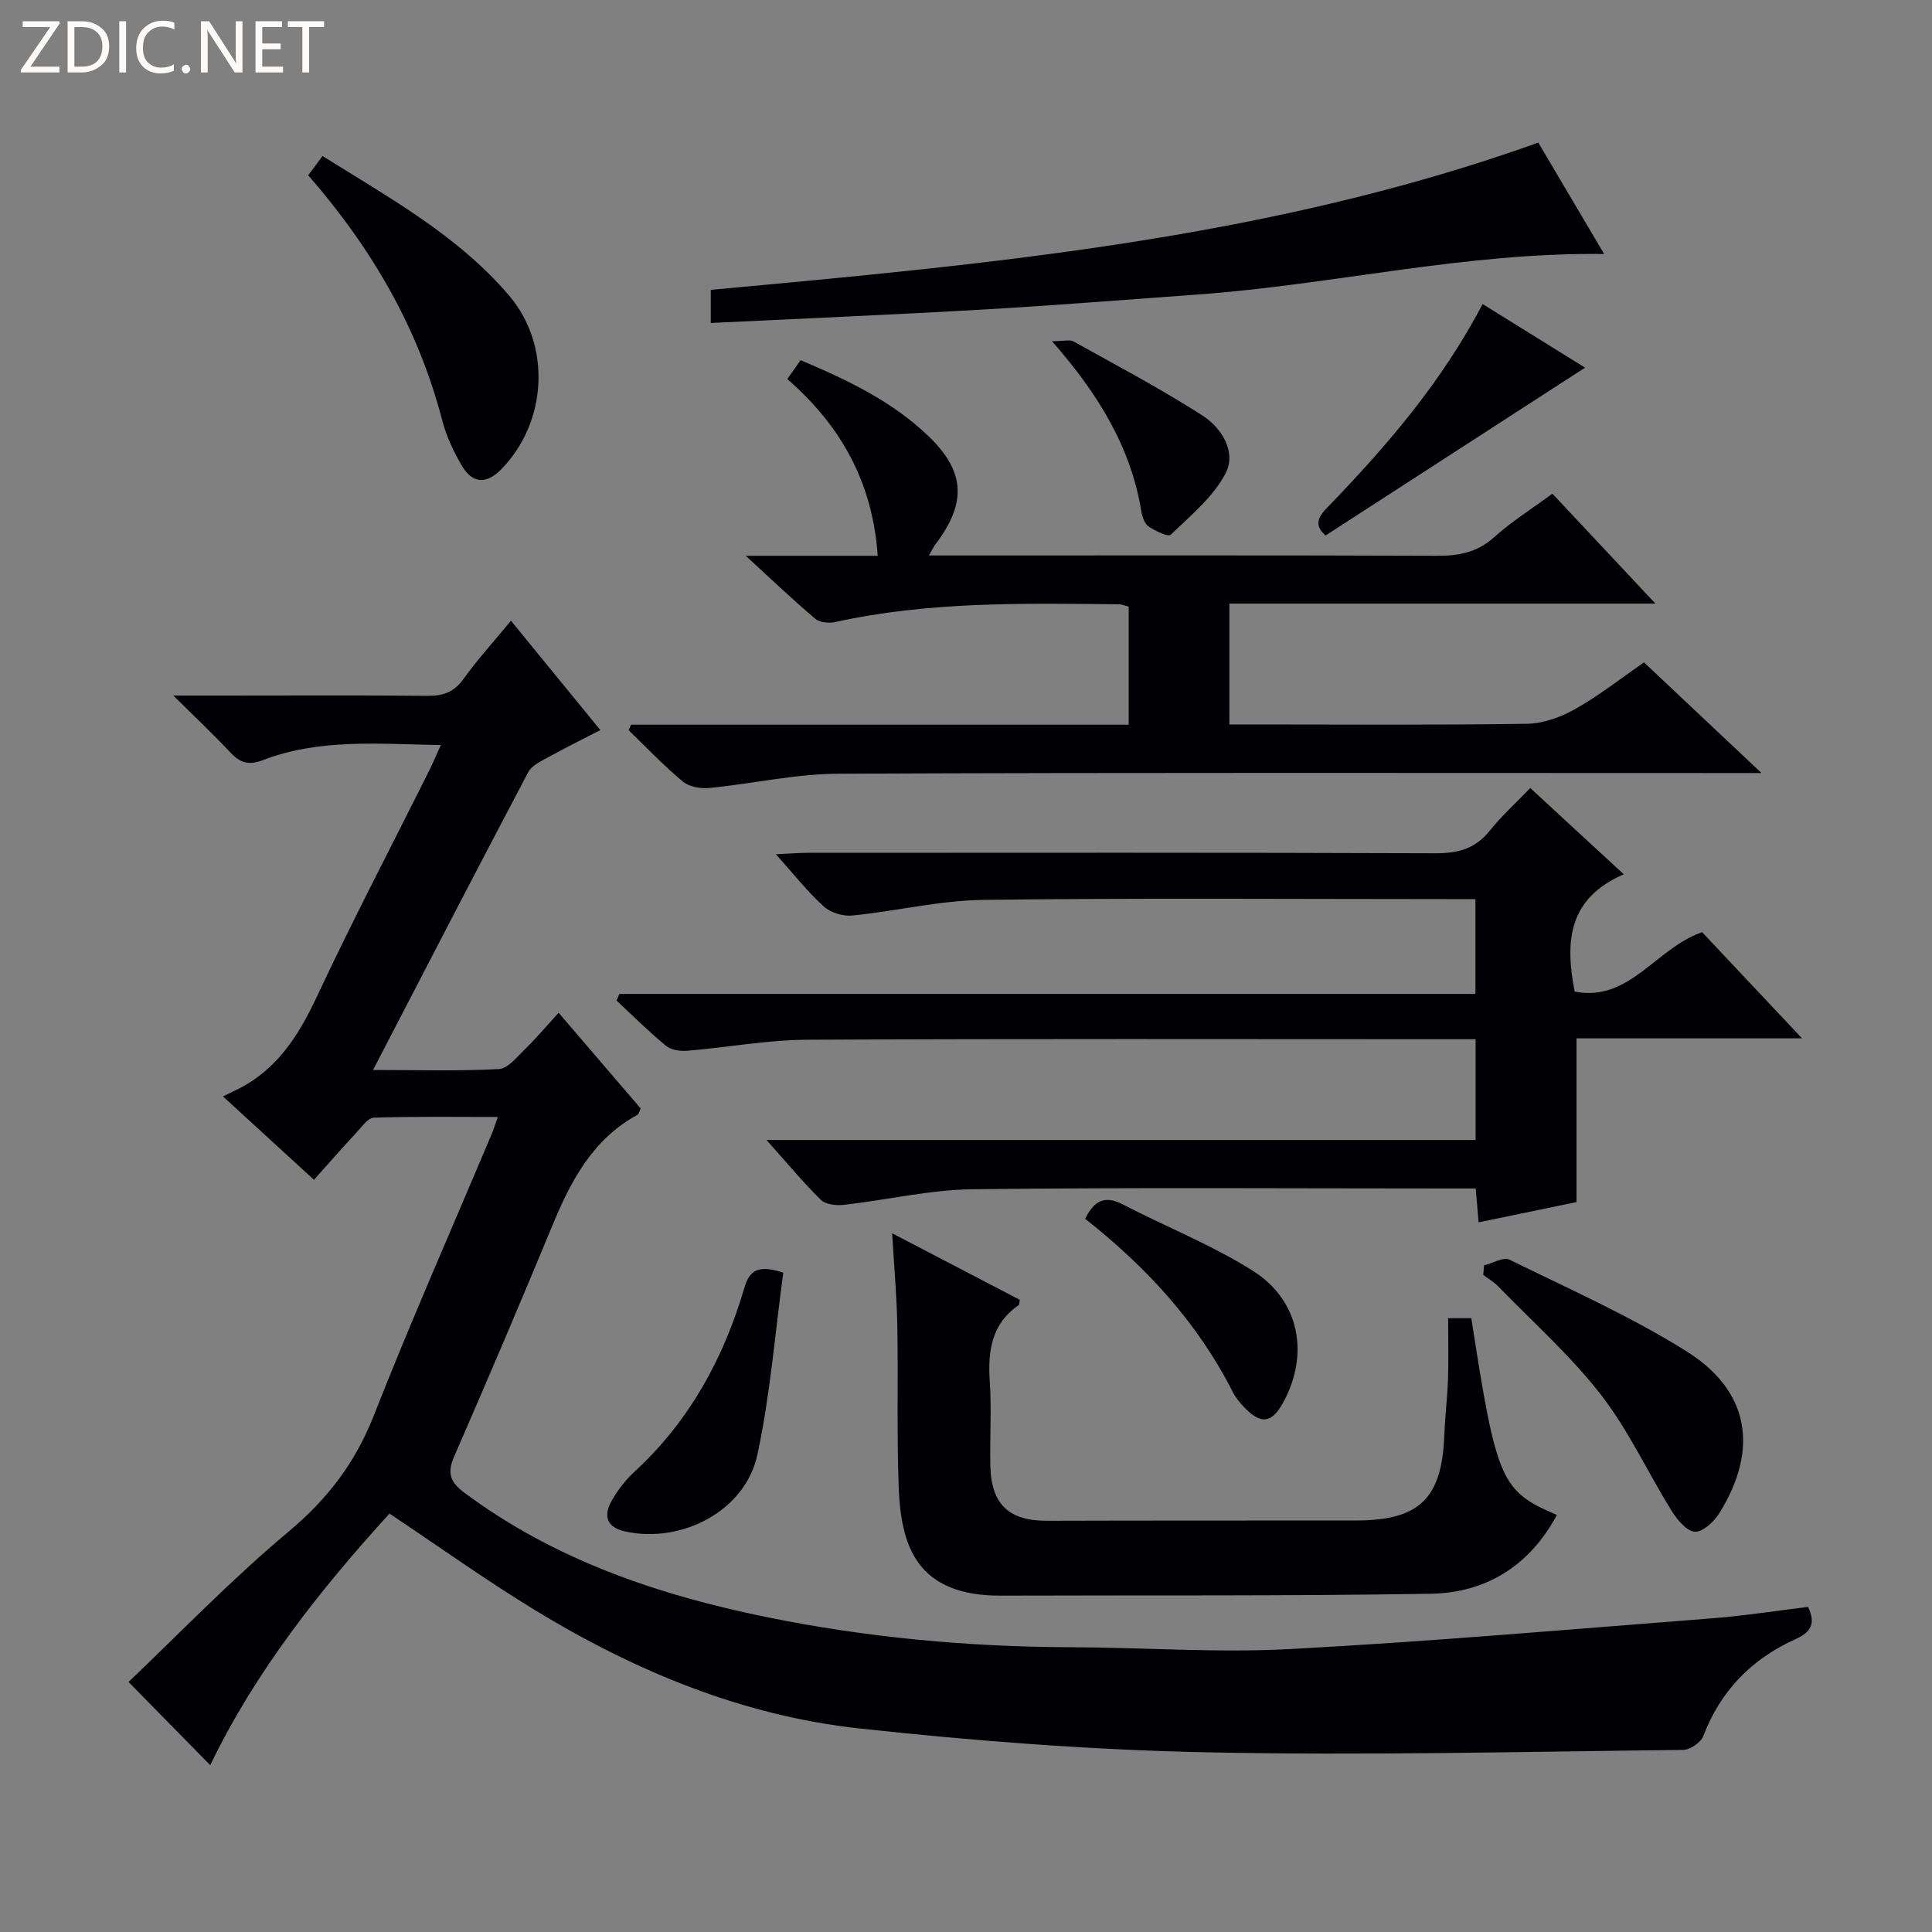<svg enable-background="new 0 0 400 400" viewBox="0 0 400 400" xmlns="http://www.w3.org/2000/svg"><rect x="0" y="0" width="400" height="400" fill="#808080" stroke="none"/><path d="m12.4 4.8-6.1 9h6v1.2h-8v-.5l6.1-8.9h-5.7v-1.2h7.6v.4z" fill="#fcfbfa"/><path d="m14 15v-10.6h3c1.6 0 2.9.5 4 1.4s1.6 2.2 1.6 3.8-.5 3-1.6 3.9-2.4 1.5-4 1.5zm1.4-9.4v8.2h1.6c1.3 0 2.4-.4 3.1-1.1s1.1-1.8 1.1-3.1-.4-2.3-1.2-3-1.8-1-3.1-1z" fill="#fcfbfa"/><path d="m26.1 4.4v10.6h-1.4v-10.6z" fill="#fcfbfa"/><path d="m36.1 14.6c-.8.4-1.8.6-2.9.6-1.5 0-2.7-.5-3.6-1.4s-1.4-2.2-1.4-3.8c0-1.7.5-3.1 1.5-4.1s2.3-1.6 3.9-1.6c1 0 1.8.1 2.5.4v1.4c-.8-.4-1.6-.6-2.5-.6-1.2 0-2.1.4-2.9 1.2s-1.1 1.8-1.1 3.2c0 1.3.3 2.3 1 3s1.6 1.1 2.7 1.1c1 0 2-.2 2.7-.7v1.3z" fill="#fcfbfa"/><path d="m37.6 14.3c0-.2.1-.5.3-.6s.4-.3.6-.3c.3 0 .5.1.6.3s.3.4.3.6-.1.4-.3.6-.4.3-.6.3c-.3 0-.5-.1-.6-.3s-.3-.4-.3-.6z" fill="#fcfbfa"/><path d="m50.2 15h-1.6l-5.3-8.2c-.2-.2-.3-.5-.4-.7 0 .2.1.7.1 1.5v7.4h-1.4v-10.6h1.7l5.2 8.1c.2.4.4.6.4.7 0-.3-.1-.8-.1-1.5v-7.3h1.4z" fill="#fcfbfa"/><path d="m58.6 15h-5.7v-10.6h5.5v1.2h-4.1v3.4h3.8v1.2h-3.8v3.6h4.3z" fill="#fcfbfa"/><path d="m67.1 5.6h-3.1v9.4h-1.4v-9.4h-3v-1.2h7.5z" fill="#fcfbfa"/><g fill="#010105"><path d="m115.66 209.68c6.15 7.17 11.62 13.56 16.98 19.81-.33.72-.38 1.16-.61 1.29-9.18 4.99-13.74 13.47-17.55 22.68-6.67 16.12-13.51 32.17-20.48 48.16-1.49 3.42-.72 5.3 2.14 7.43 18.69 13.92 40.14 21.18 62.61 25.76 20.74 4.23 41.74 6.16 62.92 6.23 15.14.05 30.33 1.19 45.41.38 29.19-1.56 58.32-4.11 87.47-6.37 6.6-.51 13.17-1.56 19.78-2.36 1.65 3.42.64 5.22-2.59 6.68-9.03 4.07-15.5 10.64-19.09 20.06-.51 1.33-2.73 2.85-4.18 2.87-32.97.36-65.96 1.19-98.92.49-23.9-.5-47.83-2.34-71.6-4.93-24.26-2.64-46.56-11.91-67.32-24.58-10.06-6.14-19.68-13.03-29.99-19.91-14.36 15.76-27.79 32.72-37.11 52.09-5.47-5.57-10.88-11.08-16.92-17.23 10.35-9.83 21.17-21.11 33.09-31.08 8.05-6.73 13.8-14.21 17.64-23.95 7.72-19.63 16.26-38.94 24.45-58.39.38-.89.66-1.83 1.28-3.55-8.88 0-17.27-.13-25.65.14-1.25.04-2.54 1.92-3.64 3.11-2.83 3.04-5.57 6.17-8.78 9.75-6.07-5.56-12.02-11.01-18.84-17.26.98-.48 1.7-.84 2.43-1.18 8.45-3.98 13.07-11.07 16.93-19.3 7.41-15.83 15.53-31.32 23.33-46.96.79-1.58 1.47-3.21 2.42-5.3-12.87-.22-25.17-1.4-36.96 3.16-2.78 1.07-4.62.51-6.59-1.6-3.49-3.74-7.23-7.25-11.83-11.81h11.48c13.66 0 27.33-.09 40.99.06 3.26.04 5.59-.69 7.59-3.48 2.9-4.04 6.28-7.75 9.84-12.07 6.13 7.5 12.09 14.79 18.51 22.64-3.77 1.95-7.27 3.66-10.67 5.55-1.56.87-3.53 1.76-4.28 3.18-10.62 20.12-21.06 40.33-32.12 61.64 9.54 0 17.81.25 26.04-.19 1.87-.1 3.75-2.48 5.38-4.07 2.26-2.19 4.3-4.62 7.01-7.59z"/><path d="m336.19 181.01c-11.53 5.01-12.2 13.87-10.17 24.29 11.41 2.2 16.73-8.98 26.39-12.3 6.36 6.76 13.11 13.94 20.68 21.98-16.36 0-31.56 0-46.69 0v33.9c-6.24 1.29-13.11 2.71-20.27 4.19-.19-2.26-.36-4.21-.6-7.01-1.7 0-3.44 0-5.19 0-32.99 0-65.99-.24-98.97.16-8.9.11-17.77 2.23-26.67 3.23-1.56.18-3.77-.07-4.77-1.05-3.73-3.68-7.09-7.74-11.23-12.38h146.81c0-7.05 0-13.62 0-20.86-1.97 0-3.74 0-5.51 0-44.32 0-88.64-.12-132.97.11-8.26.04-16.5 1.6-24.76 2.28-1.45.12-3.34-.16-4.39-1.03-3.57-2.94-6.86-6.22-10.25-9.38.21-.45.41-.91.62-1.36h177.22c0-6.79 0-12.85 0-19.63-1.86 0-3.63 0-5.39 0-32.16 0-64.32-.25-96.47.16-9.06.12-18.09 2.34-27.16 3.24-1.92.19-4.48-.59-5.89-1.87-3.3-2.98-6.08-6.54-9.92-10.81 2.83-.14 4.68-.3 6.52-.3 43.32-.01 86.64-.08 129.97.09 4.68.02 8.3-.9 11.3-4.66 2.46-3.08 5.44-5.76 8.4-8.85 6.49 6.01 12.45 11.5 19.36 17.86z"/><path d="m130.66 150.04h103.02c0-8.29 0-16.22 0-24.44-.58-.14-1.34-.49-2.1-.49-19.63-.2-39.27-.6-58.63 3.67-1.31.29-3.24.12-4.17-.68-4.63-3.92-9.03-8.12-14.39-13.03h27.33c-1.04-15.22-7.64-26.96-18.72-36.59.91-1.3 1.75-2.48 2.75-3.91 9.68 4.08 18.97 8.5 26.51 15.76 7.62 7.33 7.9 13.79 1.42 22.36-.37.49-.64 1.07-1.37 2.31h5.82c33.15 0 66.31-.06 99.46.07 4.53.02 8.31-.73 11.82-3.9 3.56-3.21 7.69-5.79 12-8.96 6.87 7.33 13.69 14.61 21.33 22.76-30.1 0-58.98 0-88.21 0v25.02h5.15c18.83 0 37.65.15 56.48-.14 3.38-.05 7.03-1.39 10.02-3.08 4.9-2.76 9.36-6.29 14.19-9.63 7.87 7.41 15.59 14.68 24.33 22.91-2.83 0-4.53 0-6.24 0-61.64 0-123.29-.13-184.93.14-8.89.04-17.76 2.08-26.66 2.95-1.8.18-4.18-.23-5.5-1.33-3.96-3.29-7.52-7.06-11.24-10.64.19-.36.36-.75.53-1.13z"/><path d="m299.82 272.92h4.8c5.23 33.75 6.11 35.78 17.72 40.73-5.64 10.51-14.63 16.13-26.15 16.32-29.65.49-59.32.28-88.98.39-17.39.06-20.68-10.23-21.14-22.41-.42-11.15-.09-22.33-.29-33.49-.11-5.97-.65-11.92-1.07-19.12 9.36 4.88 17.92 9.33 26.43 13.77-.12.55-.08 1-.26 1.12-5.61 3.9-6.38 9.46-5.96 15.75.39 5.81-.01 11.66.12 17.49.17 8.02 3.87 11.42 11.75 11.39 21.33-.07 42.66-.03 64-.06 13.06-.02 17.71-4.53 18.23-17.5.16-3.98.64-7.95.78-11.93.13-3.96.02-7.94.02-12.45z"/><path d="m332.12 52.59c-28.73-.39-56.17 6.37-84.07 8.38-14.75 1.06-29.49 2.25-44.25 3.1-18.75 1.08-37.52 1.87-56.64 2.8 0-2.32 0-4.25 0-6.86 57.69-5.32 115.66-10.55 171.33-30.48 4.54 7.66 8.99 15.19 13.63 23.06z"/><path d="m63.81 36.29c1.01-1.37 1.87-2.53 2.96-3.99 13.84 8.67 28.04 16.45 38.67 28.94 8.75 10.3 7.86 26.18-1.65 35.91-3.02 3.09-5.93 3.04-8.13-.67-1.76-2.96-3.27-6.22-4.13-9.54-4.95-19.04-14.53-35.51-27.72-50.65z"/><path d="m307.26 261.98c1.78-.44 4.01-1.8 5.26-1.18 12.34 6.06 24.99 11.68 36.6 18.94 13.11 8.19 15.07 20.29 6.89 33.48-1.1 1.78-3.42 3.98-5.09 3.91-1.68-.07-3.66-2.47-4.8-4.29-4.97-7.99-8.95-16.71-14.67-24.08-6.27-8.08-14.05-15-21.22-22.39-.91-.94-2.08-1.62-3.13-2.41.05-.67.11-1.33.16-1.98z"/><path d="m162.17 263.48c-1.72 12.64-2.7 25.37-5.37 37.73-2.49 11.55-15.57 18.42-27.34 15.87-3.76-.81-4.59-3.16-2.9-6.21 1.27-2.29 2.95-4.47 4.88-6.24 11.32-10.44 18.39-23.42 22.67-37.99 1.09-3.71 2.89-4.81 8.06-3.16z"/><path d="m224.67 252.34c1.91-3.88 4.16-4.87 7.77-2.99 8.97 4.65 18.48 8.4 26.97 13.77 9.69 6.14 11.69 17.24 6.3 27.18-2.36 4.36-4.62 4.7-8.04 1.13-.91-.95-1.81-2-2.4-3.16-7.27-14.36-17.87-25.91-30.6-35.93z"/><path d="m274.44 110.87c-1.92-1.73-2.07-3.28.13-5.55 12.29-12.69 23.81-26 32.39-42.37 7.35 4.56 14.46 8.98 21.21 13.17-17.86 11.54-35.6 23.02-53.73 34.75z"/><path d="m217.81 70.64c2.4 0 3.66-.38 4.46.06 8.95 4.98 18.02 9.77 26.63 15.29 4 2.57 7.17 7.56 4.82 12.05-2.55 4.88-7.24 8.71-11.32 12.66-.54.52-3.21-.76-4.57-1.68-.83-.55-1.33-1.96-1.51-3.06-2.16-13.25-8.79-24.23-18.51-35.32z"/></g></svg>